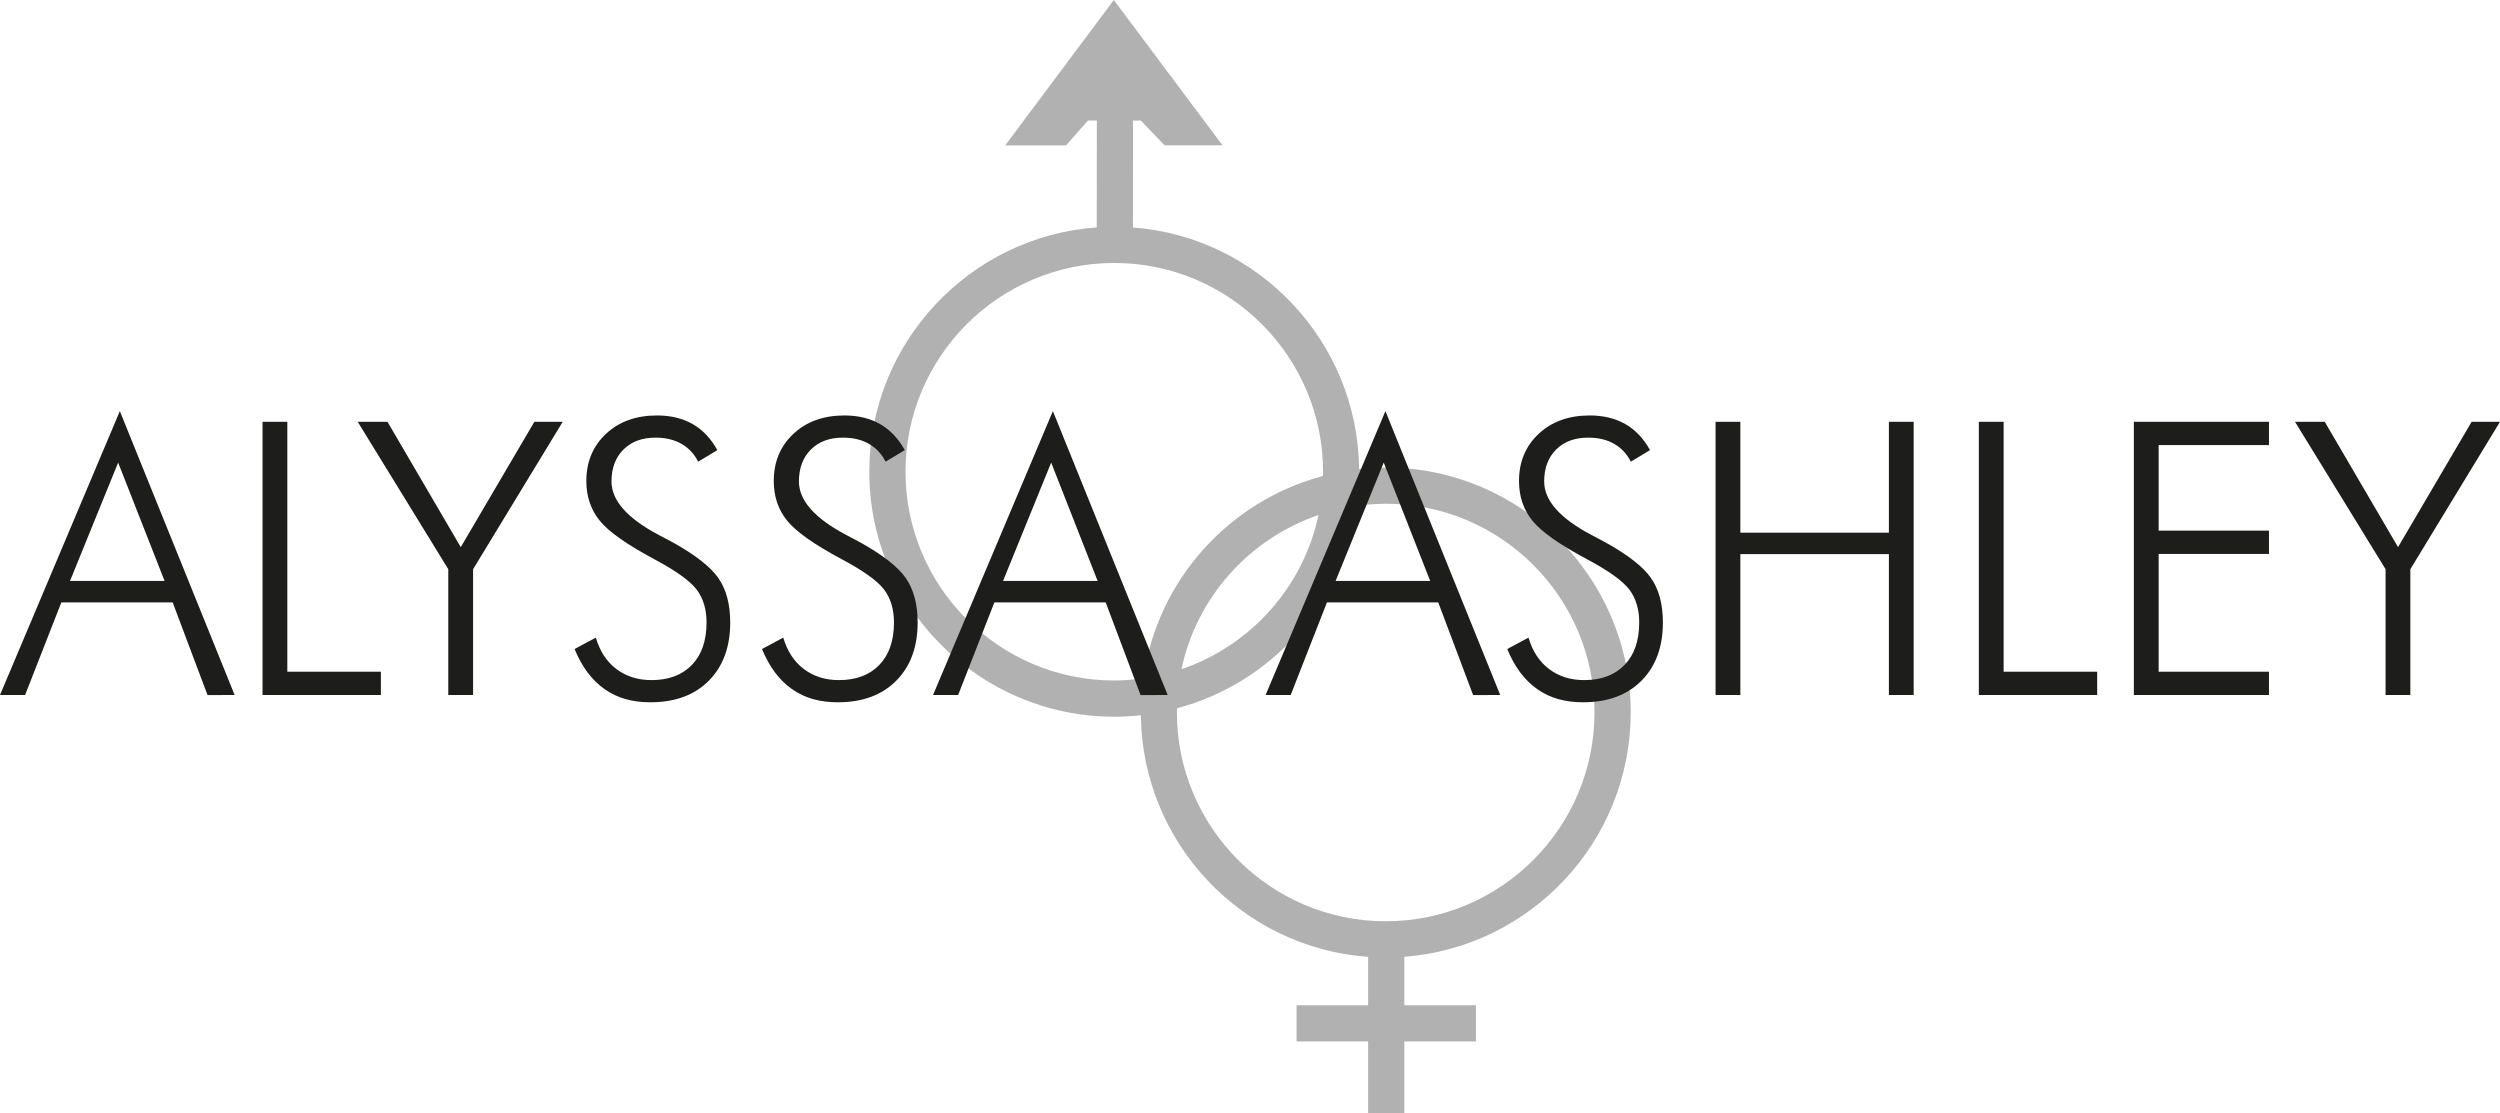 <svg viewBox="0 0 702.606 312.913" version="1.1" xmlns="http://www.w3.org/2000/svg" id="Fronte">
  <defs>
    <style>
      .cls-1 {
        fill: #1d1d1b;
      }

      .cls-1, .cls-2 {
        stroke-width: 0px;
      }

      .cls-2 {
        fill: #b1b1b1;
      }
    </style>
  </defs>
  <path d="M458.296,200.223c0-37.952-30.889-68.827-68.855-68.827-2.523,0-5.012.155-7.467.423-.392-35.852-28.296-65.22-63.567-67.891l.027-30.055h2.186l6.678,6.981h16.289L313.034,0l-30.527,40.854h17.109l6.148-6.981h2.496l-.031,30.035c-35.673,2.537-63.918,32.369-63.918,68.672,0,37.963,30.889,68.848,68.855,68.848,2.523,0,5.005-.155,7.46-.423.406,35.956,28.465,65.391,63.88,67.911v13.608h-20.117v10.176h20.117v20.213h10.176v-20.213h20.118v-10.176h-20.118v-13.628c35.529-2.689,63.615-32.462,63.615-68.672ZM254.486,132.58c0-32.351,26.324-58.672,58.679-58.672s58.672,26.32,58.672,58.672c0,.403-.052.795-.062,1.198-26.396,7.023-46.565,29.315-50.438,56.837-2.678.375-5.391.637-8.172.637-32.355,0-58.679-26.321-58.679-58.672ZM370.55,144.749c-4.299,20.303-19.146,36.723-38.506,43.329,4.296-20.307,19.143-36.72,38.506-43.329ZM389.441,258.916c-32.355,0-58.679-26.331-58.679-58.693,0-.396.052-.782.059-1.174,26.393-7.023,46.558-29.319,50.438-56.841,2.682-.375,5.398-.637,8.183-.637,32.355,0,58.679,26.31,58.679,58.652s-26.324,58.693-58.679,58.693Z" class="cls-2"></path>
  <g>
    <path d="M0,195.328l33.681-79.786,32.262,79.786-7.621.013-9.798-26.045h-31.28l-10.191,26.026-7.053.007ZM19.673,163.272h26.585l-13.055-33.264-13.53,33.264Z" class="cls-1"></path>
    <path d="M73.785,195.328v-76.787h6.966v70.24h26.294v6.547h-33.26Z" class="cls-1"></path>
    <path d="M125.989,195.328v-35.356l-25.456-41.432,8.366.01,20.593,35.218,20.69-35.231,7.968.003-25.194,41.432v35.356h-6.966Z" class="cls-1"></path>
    <path d="M161.485,182.4l5.971-3.205c1.116,3.824,3.046,6.77,5.788,8.839,2.74,2.069,6.032,3.103,9.873,3.103,4.819,0,8.598-1.424,11.34-4.272,2.74-2.848,4.112-6.822,4.112-11.926,0-3.667-.908-6.724-2.724-9.173-1.817-2.442-5.762-5.29-11.838-8.541-7.752-4.125-12.895-7.742-15.426-10.852-2.532-3.11-3.797-6.829-3.797-11.163,0-5.415,1.841-9.844,5.526-13.288,3.683-3.441,8.459-5.163,14.326-5.163,3.84,0,7.176.805,10.004,2.409,2.828,1.607,5.149,4.053,6.966,7.333l-5.395,3.247c-1.118-2.2-2.689-3.876-4.714-5.028-2.026-1.152-4.452-1.728-7.281-1.728-3.771,0-6.775,1.12-9.009,3.356-2.236,2.236-3.352,5.225-3.352,8.963,0,5.346,4.434,10.361,13.304,15.043l3.667,1.938c6.459,3.565,10.806,6.947,13.042,10.142,2.234,3.198,3.352,7.366,3.352,12.502,0,6.885-2.008,12.345-6.024,16.381-4.017,4.036-9.481,6.053-16.395,6.053-2.55,0-4.881-.298-6.993-.894-2.113-.596-4.095-1.539-5.945-2.835-3.562-2.521-6.356-6.269-8.381-11.242Z" class="cls-1"></path>
    <path d="M214.16,182.4l5.971-3.205c1.116,3.824,3.046,6.77,5.788,8.839,2.74,2.069,6.032,3.103,9.873,3.103,4.819,0,8.598-1.424,11.34-4.272,2.74-2.848,4.112-6.822,4.112-11.926,0-3.667-.908-6.724-2.724-9.173-1.817-2.442-5.762-5.29-11.838-8.541-7.752-4.125-12.895-7.742-15.426-10.852-2.532-3.11-3.797-6.829-3.797-11.163,0-5.415,1.841-9.844,5.526-13.288,3.683-3.441,8.459-5.163,14.326-5.163,3.84,0,7.176.805,10.004,2.409,2.828,1.607,5.149,4.053,6.966,7.333l-5.395,3.247c-1.118-2.2-2.689-3.876-4.714-5.028-2.026-1.152-4.452-1.728-7.281-1.728-3.771,0-6.775,1.12-9.009,3.356-2.236,2.236-3.352,5.225-3.352,8.963,0,5.346,4.434,10.361,13.304,15.043l3.667,1.938c6.459,3.565,10.806,6.947,13.042,10.142,2.234,3.198,3.352,7.366,3.352,12.502,0,6.885-2.008,12.345-6.024,16.381-4.017,4.036-9.481,6.053-16.395,6.053-2.55,0-4.881-.298-6.993-.894-2.113-.596-4.095-1.539-5.945-2.835-3.562-2.521-6.356-6.269-8.381-11.242Z" class="cls-1"></path>
    <path d="M262.224,195.328l33.681-79.786,32.262,79.786-7.621.013-9.798-26.045h-31.28l-10.191,26.026-7.053.007ZM281.897,163.272h26.585l-13.055-33.264-13.53,33.264Z" class="cls-1"></path>
    <path d="M355.686,195.328l33.68-79.786,32.265,79.786-7.621.013-9.801-26.045h-31.277l-10.191,26.026-7.055.007ZM375.361,163.272h26.582l-13.055-33.264-13.527,33.264Z" class="cls-1"></path>
    <path d="M423.605,182.4l5.971-3.205c1.116,3.824,3.045,6.77,5.788,8.839,2.74,2.069,6.03,3.103,9.873,3.103,4.819,0,8.597-1.424,11.34-4.272,2.74-2.848,4.112-6.822,4.112-11.926,0-3.667-.91-6.724-2.724-9.173-1.817-2.442-5.762-5.29-11.838-8.541-7.752-4.125-12.895-7.742-15.426-10.852-2.534-3.11-3.797-6.829-3.797-11.163,0-5.415,1.84-9.844,5.526-13.288,3.683-3.441,8.459-5.163,14.326-5.163,3.84,0,7.176.805,10.004,2.409,2.828,1.607,5.149,4.053,6.966,7.333l-5.395,3.247c-1.12-2.2-2.691-3.876-4.714-5.028-2.026-1.152-4.452-1.728-7.281-1.728-3.771,0-6.776,1.12-9.009,3.356-2.236,2.236-3.352,5.225-3.352,8.963,0,5.346,4.433,10.361,13.304,15.043l3.667,1.938c6.459,3.565,10.806,6.947,13.042,10.142,2.233,3.198,3.352,7.366,3.352,12.502,0,6.885-2.01,12.345-6.024,16.381-4.017,4.036-9.481,6.053-16.395,6.053-2.55,0-4.881-.298-6.993-.894-2.115-.596-4.095-1.539-5.945-2.835-3.562-2.521-6.357-6.269-8.381-11.242Z" class="cls-1"></path>
    <path d="M482.148,195.328v-76.787h6.966v31.165h41.746v-31.165h6.966v76.787h-6.966v-39.598h-41.746v39.598h-6.966Z" class="cls-1"></path>
    <path d="M556.139,195.328v-76.787h6.966v70.24h26.294v6.547h-33.26Z" class="cls-1"></path>
    <path d="M599.702,195.328v-76.787h37.975v6.547h-31.008v24.042h31.008v6.547h-31.008v33.103h31.008v6.547h-37.975Z" class="cls-1"></path>
    <path d="M670.446,195.328v-35.356l-25.456-41.432,8.367.01,20.591,35.218,20.69-35.231,7.968.003-25.194,41.432v35.356h-6.966Z" class="cls-1"></path>
  </g>
</svg>